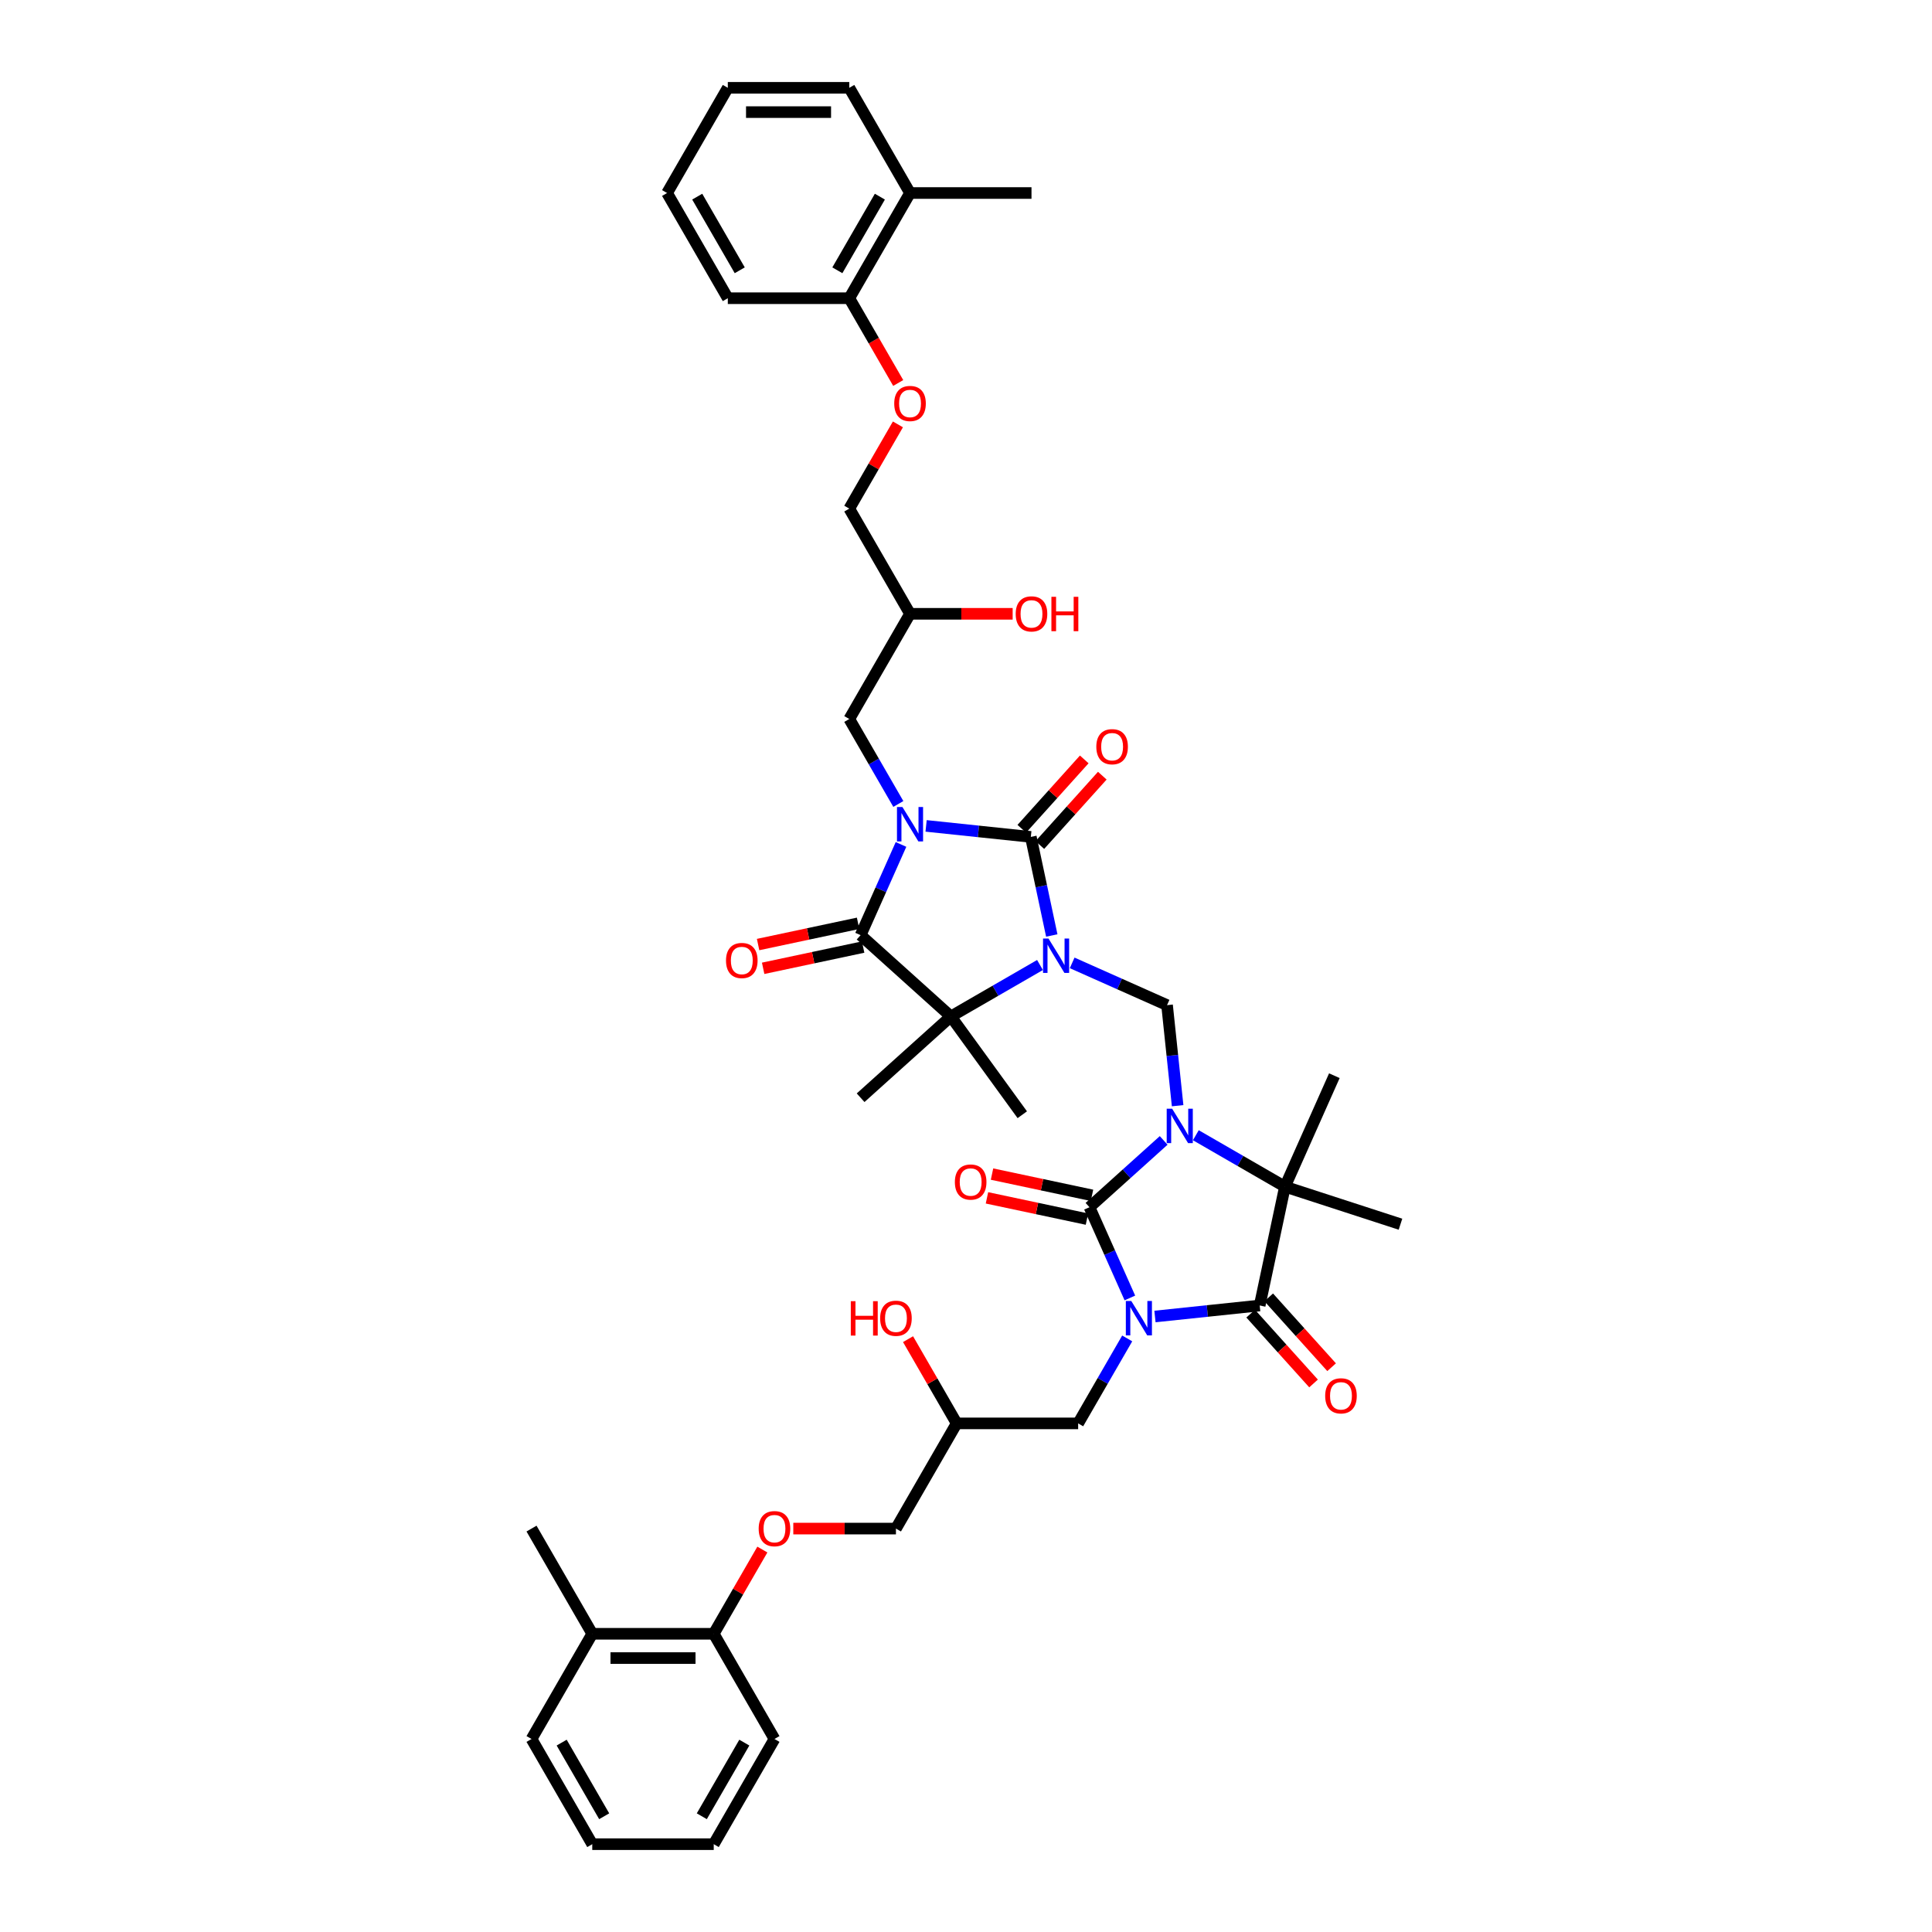 <?xml version='1.0' encoding='iso-8859-1'?>
<svg version='1.1' baseProfile='full'
              xmlns='http://www.w3.org/2000/svg'
                      xmlns:rdkit='http://www.rdkit.org/xml'
                      xmlns:xlink='http://www.w3.org/1999/xlink'
                  xml:space='preserve'
width='1000px' height='1000px' viewBox='0 0 1000 1000'>
<!-- END OF HEADER -->
<rect style='opacity:1.0;fill:#FFFFFF;stroke:none' width='1000' height='1000' x='0' y='0'> </rect>
<path class='bond-4' d='M 602.313,590.279 L 583.113,607.567' style='fill:none;fill-rule:evenodd;stroke:#0000FF;stroke-width:6px;stroke-linecap:butt;stroke-linejoin:miter;stroke-opacity:1' />
<path class='bond-4' d='M 583.113,607.567 L 563.913,624.854' style='fill:none;fill-rule:evenodd;stroke:#000000;stroke-width:6px;stroke-linecap:butt;stroke-linejoin:miter;stroke-opacity:1' />
<path class='bond-7' d='M 609.536,572.309 L 606.801,546.281' style='fill:none;fill-rule:evenodd;stroke:#0000FF;stroke-width:6px;stroke-linecap:butt;stroke-linejoin:miter;stroke-opacity:1' />
<path class='bond-7' d='M 606.801,546.281 L 604.065,520.254' style='fill:none;fill-rule:evenodd;stroke:#000000;stroke-width:6px;stroke-linecap:butt;stroke-linejoin:miter;stroke-opacity:1' />
<path class='bond-8' d='M 618.962,587.59 L 642.025,600.905' style='fill:none;fill-rule:evenodd;stroke:#0000FF;stroke-width:6px;stroke-linecap:butt;stroke-linejoin:miter;stroke-opacity:1' />
<path class='bond-8' d='M 642.025,600.905 L 665.088,614.22' style='fill:none;fill-rule:evenodd;stroke:#000000;stroke-width:6px;stroke-linecap:butt;stroke-linejoin:miter;stroke-opacity:1' />
<path class='bond-0' d='M 554.951,498.387 L 579.508,509.32' style='fill:none;fill-rule:evenodd;stroke:#0000FF;stroke-width:6px;stroke-linecap:butt;stroke-linejoin:miter;stroke-opacity:1' />
<path class='bond-0' d='M 579.508,509.32 L 604.065,520.254' style='fill:none;fill-rule:evenodd;stroke:#000000;stroke-width:6px;stroke-linecap:butt;stroke-linejoin:miter;stroke-opacity:1' />
<path class='bond-3' d='M 544.4,484.206 L 538.977,458.693' style='fill:none;fill-rule:evenodd;stroke:#0000FF;stroke-width:6px;stroke-linecap:butt;stroke-linejoin:miter;stroke-opacity:1' />
<path class='bond-3' d='M 538.977,458.693 L 533.554,433.18' style='fill:none;fill-rule:evenodd;stroke:#000000;stroke-width:6px;stroke-linecap:butt;stroke-linejoin:miter;stroke-opacity:1' />
<path class='bond-9' d='M 538.302,499.487 L 515.239,512.802' style='fill:none;fill-rule:evenodd;stroke:#0000FF;stroke-width:6px;stroke-linecap:butt;stroke-linejoin:miter;stroke-opacity:1' />
<path class='bond-9' d='M 515.239,512.802 L 492.176,526.118' style='fill:none;fill-rule:evenodd;stroke:#000000;stroke-width:6px;stroke-linecap:butt;stroke-linejoin:miter;stroke-opacity:1' />
<path class='bond-1' d='M 584.822,671.818 L 574.367,648.336' style='fill:none;fill-rule:evenodd;stroke:#0000FF;stroke-width:6px;stroke-linecap:butt;stroke-linejoin:miter;stroke-opacity:1' />
<path class='bond-1' d='M 574.367,648.336 L 563.913,624.854' style='fill:none;fill-rule:evenodd;stroke:#000000;stroke-width:6px;stroke-linecap:butt;stroke-linejoin:miter;stroke-opacity:1' />
<path class='bond-10' d='M 583.438,692.768 L 570.743,714.755' style='fill:none;fill-rule:evenodd;stroke:#0000FF;stroke-width:6px;stroke-linecap:butt;stroke-linejoin:miter;stroke-opacity:1' />
<path class='bond-10' d='M 570.743,714.755 L 558.049,736.743' style='fill:none;fill-rule:evenodd;stroke:#000000;stroke-width:6px;stroke-linecap:butt;stroke-linejoin:miter;stroke-opacity:1' />
<path class='bond-42' d='M 597.81,681.418 L 624.913,678.569' style='fill:none;fill-rule:evenodd;stroke:#0000FF;stroke-width:6px;stroke-linecap:butt;stroke-linejoin:miter;stroke-opacity:1' />
<path class='bond-42' d='M 624.913,678.569 L 652.015,675.721' style='fill:none;fill-rule:evenodd;stroke:#000000;stroke-width:6px;stroke-linecap:butt;stroke-linejoin:miter;stroke-opacity:1' />
<path class='bond-2' d='M 479.349,427.483 L 506.452,430.332' style='fill:none;fill-rule:evenodd;stroke:#0000FF;stroke-width:6px;stroke-linecap:butt;stroke-linejoin:miter;stroke-opacity:1' />
<path class='bond-2' d='M 506.452,430.332 L 533.554,433.18' style='fill:none;fill-rule:evenodd;stroke:#000000;stroke-width:6px;stroke-linecap:butt;stroke-linejoin:miter;stroke-opacity:1' />
<path class='bond-11' d='M 464.977,416.134 L 452.282,394.146' style='fill:none;fill-rule:evenodd;stroke:#0000FF;stroke-width:6px;stroke-linecap:butt;stroke-linejoin:miter;stroke-opacity:1' />
<path class='bond-11' d='M 452.282,394.146 L 439.588,372.158' style='fill:none;fill-rule:evenodd;stroke:#000000;stroke-width:6px;stroke-linecap:butt;stroke-linejoin:miter;stroke-opacity:1' />
<path class='bond-43' d='M 466.361,437.083 L 455.906,460.565' style='fill:none;fill-rule:evenodd;stroke:#0000FF;stroke-width:6px;stroke-linecap:butt;stroke-linejoin:miter;stroke-opacity:1' />
<path class='bond-43' d='M 455.906,460.565 L 445.452,484.047' style='fill:none;fill-rule:evenodd;stroke:#000000;stroke-width:6px;stroke-linecap:butt;stroke-linejoin:miter;stroke-opacity:1' />
<path class='bond-13' d='M 538.227,437.388 L 554.39,419.437' style='fill:none;fill-rule:evenodd;stroke:#000000;stroke-width:6px;stroke-linecap:butt;stroke-linejoin:miter;stroke-opacity:1' />
<path class='bond-13' d='M 554.39,419.437 L 570.552,401.486' style='fill:none;fill-rule:evenodd;stroke:#FF0000;stroke-width:6px;stroke-linecap:butt;stroke-linejoin:miter;stroke-opacity:1' />
<path class='bond-13' d='M 528.882,428.973 L 545.045,411.023' style='fill:none;fill-rule:evenodd;stroke:#000000;stroke-width:6px;stroke-linecap:butt;stroke-linejoin:miter;stroke-opacity:1' />
<path class='bond-13' d='M 545.045,411.023 L 561.208,393.072' style='fill:none;fill-rule:evenodd;stroke:#FF0000;stroke-width:6px;stroke-linecap:butt;stroke-linejoin:miter;stroke-opacity:1' />
<path class='bond-12' d='M 565.22,618.704 L 539.343,613.204' style='fill:none;fill-rule:evenodd;stroke:#000000;stroke-width:6px;stroke-linecap:butt;stroke-linejoin:miter;stroke-opacity:1' />
<path class='bond-12' d='M 539.343,613.204 L 513.465,607.704' style='fill:none;fill-rule:evenodd;stroke:#FF0000;stroke-width:6px;stroke-linecap:butt;stroke-linejoin:miter;stroke-opacity:1' />
<path class='bond-12' d='M 562.605,631.004 L 536.728,625.504' style='fill:none;fill-rule:evenodd;stroke:#000000;stroke-width:6px;stroke-linecap:butt;stroke-linejoin:miter;stroke-opacity:1' />
<path class='bond-12' d='M 536.728,625.504 L 510.851,620.004' style='fill:none;fill-rule:evenodd;stroke:#FF0000;stroke-width:6px;stroke-linecap:butt;stroke-linejoin:miter;stroke-opacity:1' />
<path class='bond-5' d='M 652.015,675.721 L 665.088,614.22' style='fill:none;fill-rule:evenodd;stroke:#000000;stroke-width:6px;stroke-linecap:butt;stroke-linejoin:miter;stroke-opacity:1' />
<path class='bond-15' d='M 647.343,679.928 L 663.617,698.002' style='fill:none;fill-rule:evenodd;stroke:#000000;stroke-width:6px;stroke-linecap:butt;stroke-linejoin:miter;stroke-opacity:1' />
<path class='bond-15' d='M 663.617,698.002 L 679.892,716.077' style='fill:none;fill-rule:evenodd;stroke:#FF0000;stroke-width:6px;stroke-linecap:butt;stroke-linejoin:miter;stroke-opacity:1' />
<path class='bond-15' d='M 656.688,671.514 L 672.962,689.588' style='fill:none;fill-rule:evenodd;stroke:#000000;stroke-width:6px;stroke-linecap:butt;stroke-linejoin:miter;stroke-opacity:1' />
<path class='bond-15' d='M 672.962,689.588 L 689.237,707.663' style='fill:none;fill-rule:evenodd;stroke:#FF0000;stroke-width:6px;stroke-linecap:butt;stroke-linejoin:miter;stroke-opacity:1' />
<path class='bond-6' d='M 445.452,484.047 L 492.176,526.118' style='fill:none;fill-rule:evenodd;stroke:#000000;stroke-width:6px;stroke-linecap:butt;stroke-linejoin:miter;stroke-opacity:1' />
<path class='bond-14' d='M 444.144,477.897 L 418.267,483.397' style='fill:none;fill-rule:evenodd;stroke:#000000;stroke-width:6px;stroke-linecap:butt;stroke-linejoin:miter;stroke-opacity:1' />
<path class='bond-14' d='M 418.267,483.397 L 392.39,488.897' style='fill:none;fill-rule:evenodd;stroke:#FF0000;stroke-width:6px;stroke-linecap:butt;stroke-linejoin:miter;stroke-opacity:1' />
<path class='bond-14' d='M 446.759,490.197 L 420.882,495.697' style='fill:none;fill-rule:evenodd;stroke:#000000;stroke-width:6px;stroke-linecap:butt;stroke-linejoin:miter;stroke-opacity:1' />
<path class='bond-14' d='M 420.882,495.697 L 395.004,501.197' style='fill:none;fill-rule:evenodd;stroke:#FF0000;stroke-width:6px;stroke-linecap:butt;stroke-linejoin:miter;stroke-opacity:1' />
<path class='bond-28' d='M 665.088,614.22 L 690.661,556.782' style='fill:none;fill-rule:evenodd;stroke:#000000;stroke-width:6px;stroke-linecap:butt;stroke-linejoin:miter;stroke-opacity:1' />
<path class='bond-29' d='M 665.088,614.22 L 724.885,633.65' style='fill:none;fill-rule:evenodd;stroke:#000000;stroke-width:6px;stroke-linecap:butt;stroke-linejoin:miter;stroke-opacity:1' />
<path class='bond-26' d='M 492.176,526.118 L 529.133,576.984' style='fill:none;fill-rule:evenodd;stroke:#000000;stroke-width:6px;stroke-linecap:butt;stroke-linejoin:miter;stroke-opacity:1' />
<path class='bond-27' d='M 492.176,526.118 L 445.452,568.189' style='fill:none;fill-rule:evenodd;stroke:#000000;stroke-width:6px;stroke-linecap:butt;stroke-linejoin:miter;stroke-opacity:1' />
<path class='bond-21' d='M 558.049,736.743 L 495.175,736.743' style='fill:none;fill-rule:evenodd;stroke:#000000;stroke-width:6px;stroke-linecap:butt;stroke-linejoin:miter;stroke-opacity:1' />
<path class='bond-20' d='M 439.588,372.158 L 471.025,317.707' style='fill:none;fill-rule:evenodd;stroke:#000000;stroke-width:6px;stroke-linecap:butt;stroke-linejoin:miter;stroke-opacity:1' />
<path class='bond-16' d='M 410.609,791.194 L 437.173,791.194' style='fill:none;fill-rule:evenodd;stroke:#FF0000;stroke-width:6px;stroke-linecap:butt;stroke-linejoin:miter;stroke-opacity:1' />
<path class='bond-16' d='M 437.173,791.194 L 463.738,791.194' style='fill:none;fill-rule:evenodd;stroke:#000000;stroke-width:6px;stroke-linecap:butt;stroke-linejoin:miter;stroke-opacity:1' />
<path class='bond-18' d='M 394.598,802.046 L 382.012,823.845' style='fill:none;fill-rule:evenodd;stroke:#FF0000;stroke-width:6px;stroke-linecap:butt;stroke-linejoin:miter;stroke-opacity:1' />
<path class='bond-18' d='M 382.012,823.845 L 369.427,845.644' style='fill:none;fill-rule:evenodd;stroke:#000000;stroke-width:6px;stroke-linecap:butt;stroke-linejoin:miter;stroke-opacity:1' />
<path class='bond-17' d='M 464.759,219.658 L 452.174,241.457' style='fill:none;fill-rule:evenodd;stroke:#FF0000;stroke-width:6px;stroke-linecap:butt;stroke-linejoin:miter;stroke-opacity:1' />
<path class='bond-17' d='M 452.174,241.457 L 439.588,263.257' style='fill:none;fill-rule:evenodd;stroke:#000000;stroke-width:6px;stroke-linecap:butt;stroke-linejoin:miter;stroke-opacity:1' />
<path class='bond-19' d='M 464.919,198.231 L 452.253,176.293' style='fill:none;fill-rule:evenodd;stroke:#FF0000;stroke-width:6px;stroke-linecap:butt;stroke-linejoin:miter;stroke-opacity:1' />
<path class='bond-19' d='M 452.253,176.293 L 439.588,154.356' style='fill:none;fill-rule:evenodd;stroke:#000000;stroke-width:6px;stroke-linecap:butt;stroke-linejoin:miter;stroke-opacity:1' />
<path class='bond-23' d='M 369.427,845.644 L 306.553,845.644' style='fill:none;fill-rule:evenodd;stroke:#000000;stroke-width:6px;stroke-linecap:butt;stroke-linejoin:miter;stroke-opacity:1' />
<path class='bond-23' d='M 359.995,858.219 L 315.984,858.219' style='fill:none;fill-rule:evenodd;stroke:#000000;stroke-width:6px;stroke-linecap:butt;stroke-linejoin:miter;stroke-opacity:1' />
<path class='bond-32' d='M 369.427,845.644 L 400.864,900.095' style='fill:none;fill-rule:evenodd;stroke:#000000;stroke-width:6px;stroke-linecap:butt;stroke-linejoin:miter;stroke-opacity:1' />
<path class='bond-22' d='M 439.588,154.356 L 471.025,99.905' style='fill:none;fill-rule:evenodd;stroke:#000000;stroke-width:6px;stroke-linecap:butt;stroke-linejoin:miter;stroke-opacity:1' />
<path class='bond-22' d='M 433.413,139.901 L 455.419,101.785' style='fill:none;fill-rule:evenodd;stroke:#000000;stroke-width:6px;stroke-linecap:butt;stroke-linejoin:miter;stroke-opacity:1' />
<path class='bond-33' d='M 439.588,154.356 L 376.714,154.356' style='fill:none;fill-rule:evenodd;stroke:#000000;stroke-width:6px;stroke-linecap:butt;stroke-linejoin:miter;stroke-opacity:1' />
<path class='bond-25' d='M 471.025,317.707 L 439.588,263.257' style='fill:none;fill-rule:evenodd;stroke:#000000;stroke-width:6px;stroke-linecap:butt;stroke-linejoin:miter;stroke-opacity:1' />
<path class='bond-31' d='M 471.025,317.707 L 497.589,317.707' style='fill:none;fill-rule:evenodd;stroke:#000000;stroke-width:6px;stroke-linecap:butt;stroke-linejoin:miter;stroke-opacity:1' />
<path class='bond-31' d='M 497.589,317.707 L 524.153,317.707' style='fill:none;fill-rule:evenodd;stroke:#FF0000;stroke-width:6px;stroke-linecap:butt;stroke-linejoin:miter;stroke-opacity:1' />
<path class='bond-24' d='M 495.175,736.743 L 463.738,791.194' style='fill:none;fill-rule:evenodd;stroke:#000000;stroke-width:6px;stroke-linecap:butt;stroke-linejoin:miter;stroke-opacity:1' />
<path class='bond-30' d='M 495.175,736.743 L 482.589,714.944' style='fill:none;fill-rule:evenodd;stroke:#000000;stroke-width:6px;stroke-linecap:butt;stroke-linejoin:miter;stroke-opacity:1' />
<path class='bond-30' d='M 482.589,714.944 L 470.003,693.145' style='fill:none;fill-rule:evenodd;stroke:#FF0000;stroke-width:6px;stroke-linecap:butt;stroke-linejoin:miter;stroke-opacity:1' />
<path class='bond-35' d='M 471.025,99.905 L 533.899,99.905' style='fill:none;fill-rule:evenodd;stroke:#000000;stroke-width:6px;stroke-linecap:butt;stroke-linejoin:miter;stroke-opacity:1' />
<path class='bond-36' d='M 471.025,99.905 L 439.588,45.455' style='fill:none;fill-rule:evenodd;stroke:#000000;stroke-width:6px;stroke-linecap:butt;stroke-linejoin:miter;stroke-opacity:1' />
<path class='bond-34' d='M 306.553,845.644 L 275.115,791.194' style='fill:none;fill-rule:evenodd;stroke:#000000;stroke-width:6px;stroke-linecap:butt;stroke-linejoin:miter;stroke-opacity:1' />
<path class='bond-37' d='M 306.553,845.644 L 275.115,900.095' style='fill:none;fill-rule:evenodd;stroke:#000000;stroke-width:6px;stroke-linecap:butt;stroke-linejoin:miter;stroke-opacity:1' />
<path class='bond-40' d='M 400.864,900.095 L 369.427,954.545' style='fill:none;fill-rule:evenodd;stroke:#000000;stroke-width:6px;stroke-linecap:butt;stroke-linejoin:miter;stroke-opacity:1' />
<path class='bond-40' d='M 385.258,901.975 L 363.252,940.09' style='fill:none;fill-rule:evenodd;stroke:#000000;stroke-width:6px;stroke-linecap:butt;stroke-linejoin:miter;stroke-opacity:1' />
<path class='bond-41' d='M 376.714,154.356 L 345.277,99.905' style='fill:none;fill-rule:evenodd;stroke:#000000;stroke-width:6px;stroke-linecap:butt;stroke-linejoin:miter;stroke-opacity:1' />
<path class='bond-41' d='M 382.888,139.901 L 360.882,101.785' style='fill:none;fill-rule:evenodd;stroke:#000000;stroke-width:6px;stroke-linecap:butt;stroke-linejoin:miter;stroke-opacity:1' />
<path class='bond-45' d='M 439.588,45.455 L 376.714,45.455' style='fill:none;fill-rule:evenodd;stroke:#000000;stroke-width:6px;stroke-linecap:butt;stroke-linejoin:miter;stroke-opacity:1' />
<path class='bond-45' d='M 430.157,58.029 L 386.145,58.029' style='fill:none;fill-rule:evenodd;stroke:#000000;stroke-width:6px;stroke-linecap:butt;stroke-linejoin:miter;stroke-opacity:1' />
<path class='bond-44' d='M 275.115,900.095 L 306.553,954.545' style='fill:none;fill-rule:evenodd;stroke:#000000;stroke-width:6px;stroke-linecap:butt;stroke-linejoin:miter;stroke-opacity:1' />
<path class='bond-44' d='M 290.721,901.975 L 312.727,940.09' style='fill:none;fill-rule:evenodd;stroke:#000000;stroke-width:6px;stroke-linecap:butt;stroke-linejoin:miter;stroke-opacity:1' />
<path class='bond-38' d='M 376.714,45.455 L 345.277,99.905' style='fill:none;fill-rule:evenodd;stroke:#000000;stroke-width:6px;stroke-linecap:butt;stroke-linejoin:miter;stroke-opacity:1' />
<path class='bond-39' d='M 306.553,954.545 L 369.427,954.545' style='fill:none;fill-rule:evenodd;stroke:#000000;stroke-width:6px;stroke-linecap:butt;stroke-linejoin:miter;stroke-opacity:1' />
<path  class='atom-0' d='M 606.701 573.88
L 612.536 583.312
Q 613.114 584.242, 614.045 585.927
Q 614.975 587.612, 615.026 587.713
L 615.026 573.88
L 617.39 573.88
L 617.39 591.686
L 614.95 591.686
L 608.688 581.375
Q 607.959 580.168, 607.179 578.785
Q 606.425 577.401, 606.198 576.974
L 606.198 591.686
L 603.885 591.686
L 603.885 573.88
L 606.701 573.88
' fill='#0000FF'/>
<path  class='atom-1' d='M 542.691 485.778
L 548.526 495.209
Q 549.104 496.139, 550.035 497.824
Q 550.965 499.509, 551.015 499.61
L 551.015 485.778
L 553.379 485.778
L 553.379 503.584
L 550.94 503.584
L 544.678 493.272
Q 543.948 492.065, 543.169 490.682
Q 542.414 489.299, 542.188 488.871
L 542.188 503.584
L 539.874 503.584
L 539.874 485.778
L 542.691 485.778
' fill='#0000FF'/>
<path  class='atom-2' d='M 585.55 673.39
L 591.385 682.821
Q 591.963 683.751, 592.894 685.436
Q 593.824 687.121, 593.874 687.222
L 593.874 673.39
L 596.239 673.39
L 596.239 691.196
L 593.799 691.196
L 587.537 680.884
Q 586.807 679.677, 586.028 678.294
Q 585.273 676.911, 585.047 676.483
L 585.047 691.196
L 582.733 691.196
L 582.733 673.39
L 585.55 673.39
' fill='#0000FF'/>
<path  class='atom-3' d='M 467.089 417.705
L 472.924 427.136
Q 473.502 428.067, 474.433 429.752
Q 475.363 431.437, 475.413 431.538
L 475.413 417.705
L 477.778 417.705
L 477.778 435.511
L 475.338 435.511
L 469.076 425.2
Q 468.346 423.993, 467.567 422.61
Q 466.812 421.226, 466.586 420.799
L 466.586 435.511
L 464.272 435.511
L 464.272 417.705
L 467.089 417.705
' fill='#0000FF'/>
<path  class='atom-13' d='M 494.239 611.832
Q 494.239 607.557, 496.351 605.168
Q 498.464 602.779, 502.413 602.779
Q 506.361 602.779, 508.474 605.168
Q 510.586 607.557, 510.586 611.832
Q 510.586 616.158, 508.448 618.623
Q 506.311 621.062, 502.413 621.062
Q 498.489 621.062, 496.351 618.623
Q 494.239 616.183, 494.239 611.832
M 502.413 619.05
Q 505.129 619.05, 506.587 617.24
Q 508.071 615.404, 508.071 611.832
Q 508.071 608.337, 506.587 606.576
Q 505.129 604.791, 502.413 604.791
Q 499.696 604.791, 498.213 606.551
Q 496.754 608.312, 496.754 611.832
Q 496.754 615.429, 498.213 617.24
Q 499.696 619.05, 502.413 619.05
' fill='#FF0000'/>
<path  class='atom-14' d='M 567.452 386.506
Q 567.452 382.231, 569.564 379.842
Q 571.677 377.452, 575.625 377.452
Q 579.574 377.452, 581.687 379.842
Q 583.799 382.231, 583.799 386.506
Q 583.799 390.832, 581.661 393.297
Q 579.524 395.736, 575.625 395.736
Q 571.702 395.736, 569.564 393.297
Q 567.452 390.857, 567.452 386.506
M 575.625 393.724
Q 578.342 393.724, 579.8 391.913
Q 581.284 390.077, 581.284 386.506
Q 581.284 383.01, 579.8 381.25
Q 578.342 379.464, 575.625 379.464
Q 572.909 379.464, 571.425 381.225
Q 569.967 382.985, 569.967 386.506
Q 569.967 390.103, 571.425 391.913
Q 572.909 393.724, 575.625 393.724
' fill='#FF0000'/>
<path  class='atom-15' d='M 375.778 497.169
Q 375.778 492.894, 377.89 490.505
Q 380.003 488.115, 383.952 488.115
Q 387.9 488.115, 390.013 490.505
Q 392.125 492.894, 392.125 497.169
Q 392.125 501.495, 389.987 503.96
Q 387.85 506.399, 383.952 506.399
Q 380.028 506.399, 377.89 503.96
Q 375.778 501.52, 375.778 497.169
M 383.952 504.387
Q 386.668 504.387, 388.126 502.576
Q 389.61 500.74, 389.61 497.169
Q 389.61 493.673, 388.126 491.913
Q 386.668 490.127, 383.952 490.127
Q 381.235 490.127, 379.752 491.888
Q 378.293 493.648, 378.293 497.169
Q 378.293 500.766, 379.752 502.576
Q 381.235 504.387, 383.952 504.387
' fill='#FF0000'/>
<path  class='atom-16' d='M 685.913 722.495
Q 685.913 718.22, 688.025 715.831
Q 690.138 713.442, 694.086 713.442
Q 698.035 713.442, 700.148 715.831
Q 702.26 718.22, 702.26 722.495
Q 702.26 726.821, 700.122 729.286
Q 697.985 731.725, 694.086 731.725
Q 690.163 731.725, 688.025 729.286
Q 685.913 726.846, 685.913 722.495
M 694.086 729.713
Q 696.803 729.713, 698.261 727.903
Q 699.745 726.067, 699.745 722.495
Q 699.745 719, 698.261 717.239
Q 696.803 715.454, 694.086 715.454
Q 691.37 715.454, 689.886 717.214
Q 688.428 718.974, 688.428 722.495
Q 688.428 726.092, 689.886 727.903
Q 691.37 729.713, 694.086 729.713
' fill='#FF0000'/>
<path  class='atom-17' d='M 392.69 791.244
Q 392.69 786.969, 394.803 784.579
Q 396.915 782.19, 400.864 782.19
Q 404.812 782.19, 406.925 784.579
Q 409.037 786.969, 409.037 791.244
Q 409.037 795.57, 406.9 798.035
Q 404.762 800.474, 400.864 800.474
Q 396.94 800.474, 394.803 798.035
Q 392.69 795.595, 392.69 791.244
M 400.864 798.462
Q 403.58 798.462, 405.038 796.651
Q 406.522 794.815, 406.522 791.244
Q 406.522 787.748, 405.038 785.988
Q 403.58 784.202, 400.864 784.202
Q 398.147 784.202, 396.664 785.963
Q 395.205 787.723, 395.205 791.244
Q 395.205 794.841, 396.664 796.651
Q 398.147 798.462, 400.864 798.462
' fill='#FF0000'/>
<path  class='atom-18' d='M 462.851 208.856
Q 462.851 204.581, 464.964 202.192
Q 467.076 199.803, 471.025 199.803
Q 474.973 199.803, 477.086 202.192
Q 479.198 204.581, 479.198 208.856
Q 479.198 213.182, 477.061 215.647
Q 474.923 218.086, 471.025 218.086
Q 467.101 218.086, 464.964 215.647
Q 462.851 213.207, 462.851 208.856
M 471.025 216.074
Q 473.741 216.074, 475.2 214.264
Q 476.684 212.428, 476.684 208.856
Q 476.684 205.361, 475.2 203.6
Q 473.741 201.815, 471.025 201.815
Q 468.309 201.815, 466.825 203.575
Q 465.366 205.336, 465.366 208.856
Q 465.366 212.453, 466.825 214.264
Q 468.309 216.074, 471.025 216.074
' fill='#FF0000'/>
<path  class='atom-31' d='M 440.374 673.49
L 442.788 673.49
L 442.788 681.06
L 451.892 681.06
L 451.892 673.49
L 454.307 673.49
L 454.307 691.296
L 451.892 691.296
L 451.892 683.072
L 442.788 683.072
L 442.788 691.296
L 440.374 691.296
L 440.374 673.49
' fill='#FF0000'/>
<path  class='atom-31' d='M 455.564 682.343
Q 455.564 678.068, 457.677 675.678
Q 459.789 673.289, 463.738 673.289
Q 467.686 673.289, 469.799 675.678
Q 471.911 678.068, 471.911 682.343
Q 471.911 686.669, 469.774 689.133
Q 467.636 691.573, 463.738 691.573
Q 459.814 691.573, 457.677 689.133
Q 455.564 686.694, 455.564 682.343
M 463.738 689.561
Q 466.454 689.561, 467.913 687.75
Q 469.396 685.914, 469.396 682.343
Q 469.396 678.847, 467.913 677.087
Q 466.454 675.301, 463.738 675.301
Q 461.022 675.301, 459.538 677.062
Q 458.079 678.822, 458.079 682.343
Q 458.079 685.939, 459.538 687.75
Q 461.022 689.561, 463.738 689.561
' fill='#FF0000'/>
<path  class='atom-32' d='M 525.725 317.758
Q 525.725 313.482, 527.838 311.093
Q 529.95 308.704, 533.899 308.704
Q 537.847 308.704, 539.96 311.093
Q 542.073 313.482, 542.073 317.758
Q 542.073 322.083, 539.935 324.548
Q 537.797 326.987, 533.899 326.987
Q 529.976 326.987, 527.838 324.548
Q 525.725 322.108, 525.725 317.758
M 533.899 324.976
Q 536.615 324.976, 538.074 323.165
Q 539.558 321.329, 539.558 317.758
Q 539.558 314.262, 538.074 312.501
Q 536.615 310.716, 533.899 310.716
Q 531.183 310.716, 529.699 312.476
Q 528.24 314.237, 528.24 317.758
Q 528.24 321.354, 529.699 323.165
Q 531.183 324.976, 533.899 324.976
' fill='#FF0000'/>
<path  class='atom-32' d='M 544.21 308.905
L 546.625 308.905
L 546.625 316.475
L 555.729 316.475
L 555.729 308.905
L 558.143 308.905
L 558.143 326.711
L 555.729 326.711
L 555.729 318.487
L 546.625 318.487
L 546.625 326.711
L 544.21 326.711
L 544.21 308.905
' fill='#FF0000'/>
</svg>
